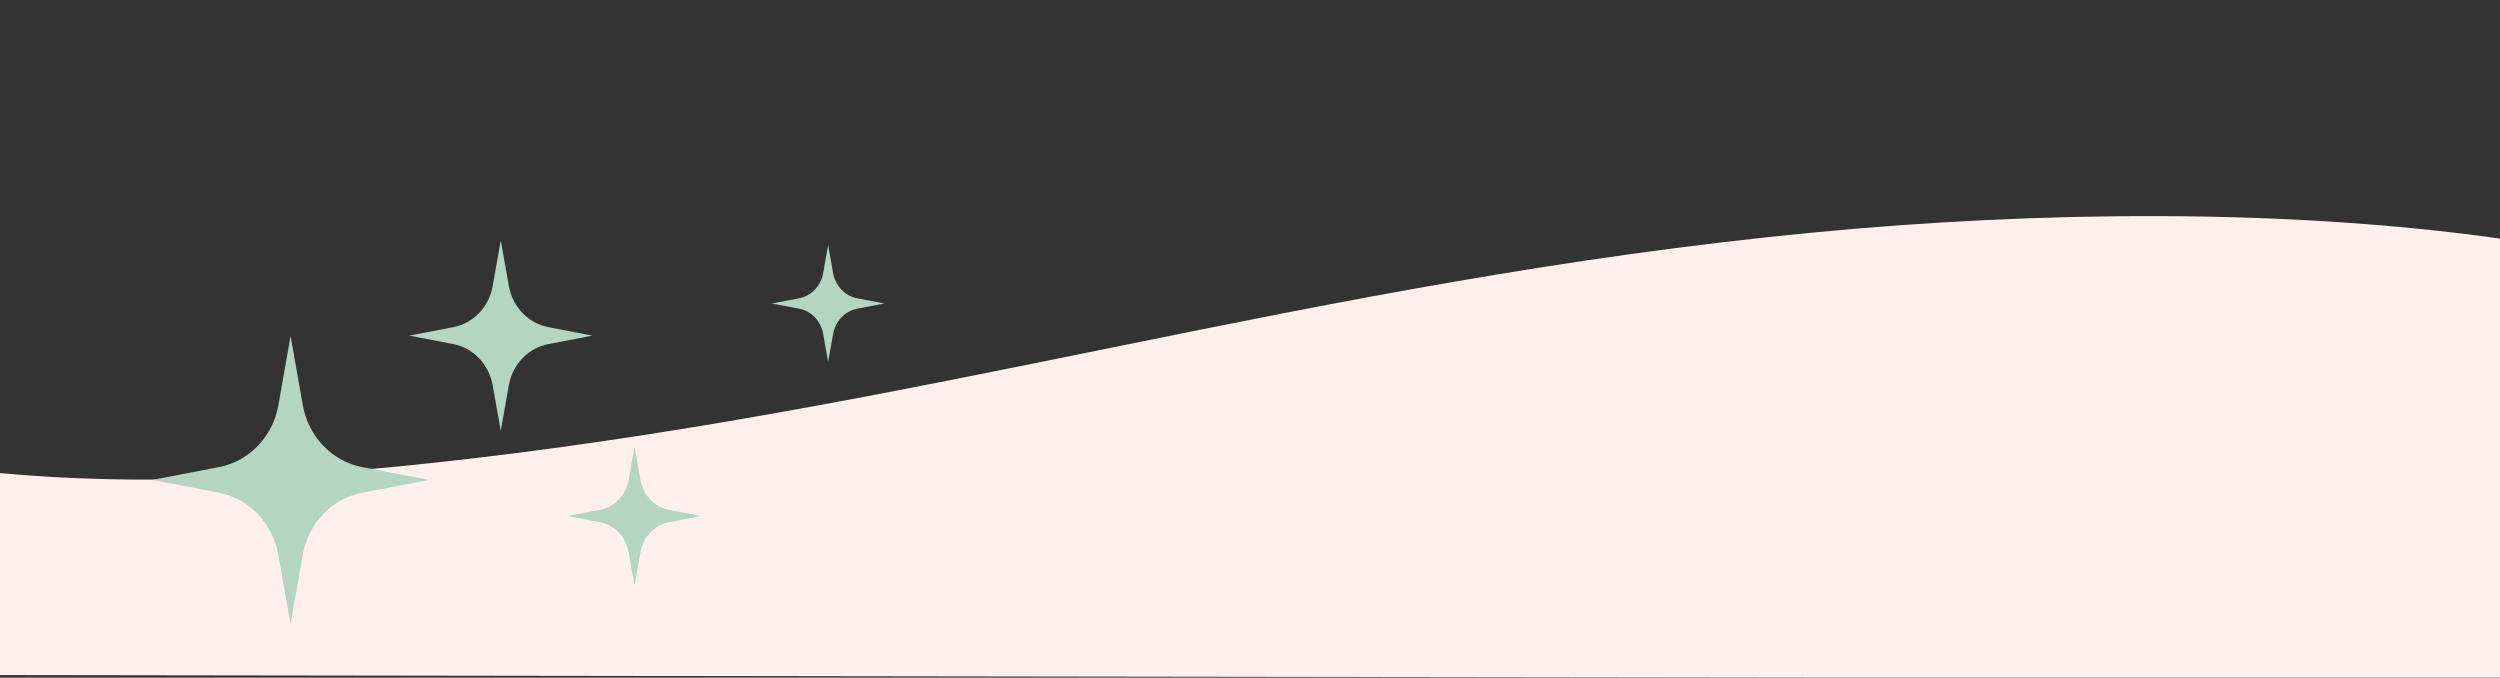 <svg viewBox="0 0 393 106.53" version="1.1" xmlns:xlink="http://www.w3.org/1999/xlink" xmlns="http://www.w3.org/2000/svg" id="Layer_1">
  
  <rect x="0" y="0" width="393" height="106.53" fill="#333333" stroke="none"/>
  
  <defs>
    <style>
      .st0 {
        fill: none;
      }

      .st1 {
        fill: #ffefee;
      }

      .st2 {
        fill: #b4d5c4;
      }

      .st3 {
        clip-path: url(#clippath);
      }
    </style>
    <clipPath id="clippath">
      <rect height="60.27" width="115.12" y="37.8" x="23.89" class="st0"></rect>
    </clipPath>
  </defs>
  <path d="M393,93.5v-55.99c-33.62-4.76-72.62-4.35-107.9-.96-39.1,3.75-74.65,10.83-109.57,17.94-34.92,7.09-70.13,14.34-108.94,18.43h0c-21.56,2.26-44.94,3.48-66.6,1.45v31.75l393.01.56v-13.17Z" class="st1"></path>
  <g class="st3">
    <g>
      <path d="M45.67,52.78l1.93,10.91c.87,4.95,4.6,8.83,9.35,9.74l10.49,2.01-10.49,2.01c-4.75.92-8.48,4.79-9.35,9.74l-1.93,10.91-1.93-10.91c-.87-4.95-4.6-8.83-9.35-9.74l-10.47-2.01,10.49-2.01c4.75-.92,8.49-4.79,9.35-9.74l1.93-10.91h-.02Z" class="st2"></path>
      <path d="M99.75,70.23l.93,5.24c.42,2.38,2.2,4.24,4.5,4.68l5.04.97-5.04.97c-2.29.44-4.08,2.3-4.5,4.68l-.93,5.24-.93-5.24c-.43-2.38-2.2-4.24-4.5-4.68l-5.04-.97,5.04-.97c2.29-.44,4.08-2.3,4.5-4.68,0,0,.93-5.24.93-5.24Z" class="st2"></path>
      <path d="M130.18,38.53l.79,4.42c.36,2.01,1.87,3.59,3.8,3.95l4.25.81-4.25.81c-1.93.37-3.44,1.94-3.8,3.95l-.79,4.42-.78-4.42c-.36-2.01-1.87-3.59-3.8-3.95l-4.25-.81,4.25-.81c1.93-.37,3.44-1.94,3.8-3.95,0,0,.78-4.42.78-4.42Z" class="st2"></path>
      <path d="M78.72,37.8l1.28,7.2c.59,3.27,3.05,5.82,6.2,6.43l6.92,1.33-6.92,1.33c-3.15.61-5.61,3.17-6.2,6.43l-1.28,7.2-1.28-7.2c-.59-3.27-3.04-5.82-6.18-6.43l-6.92-1.33,6.92-1.33c3.15-.61,5.61-3.17,6.18-6.43,0,0,1.28-7.2,1.28-7.2Z" class="st2"></path>
    </g>
  </g>
</svg>